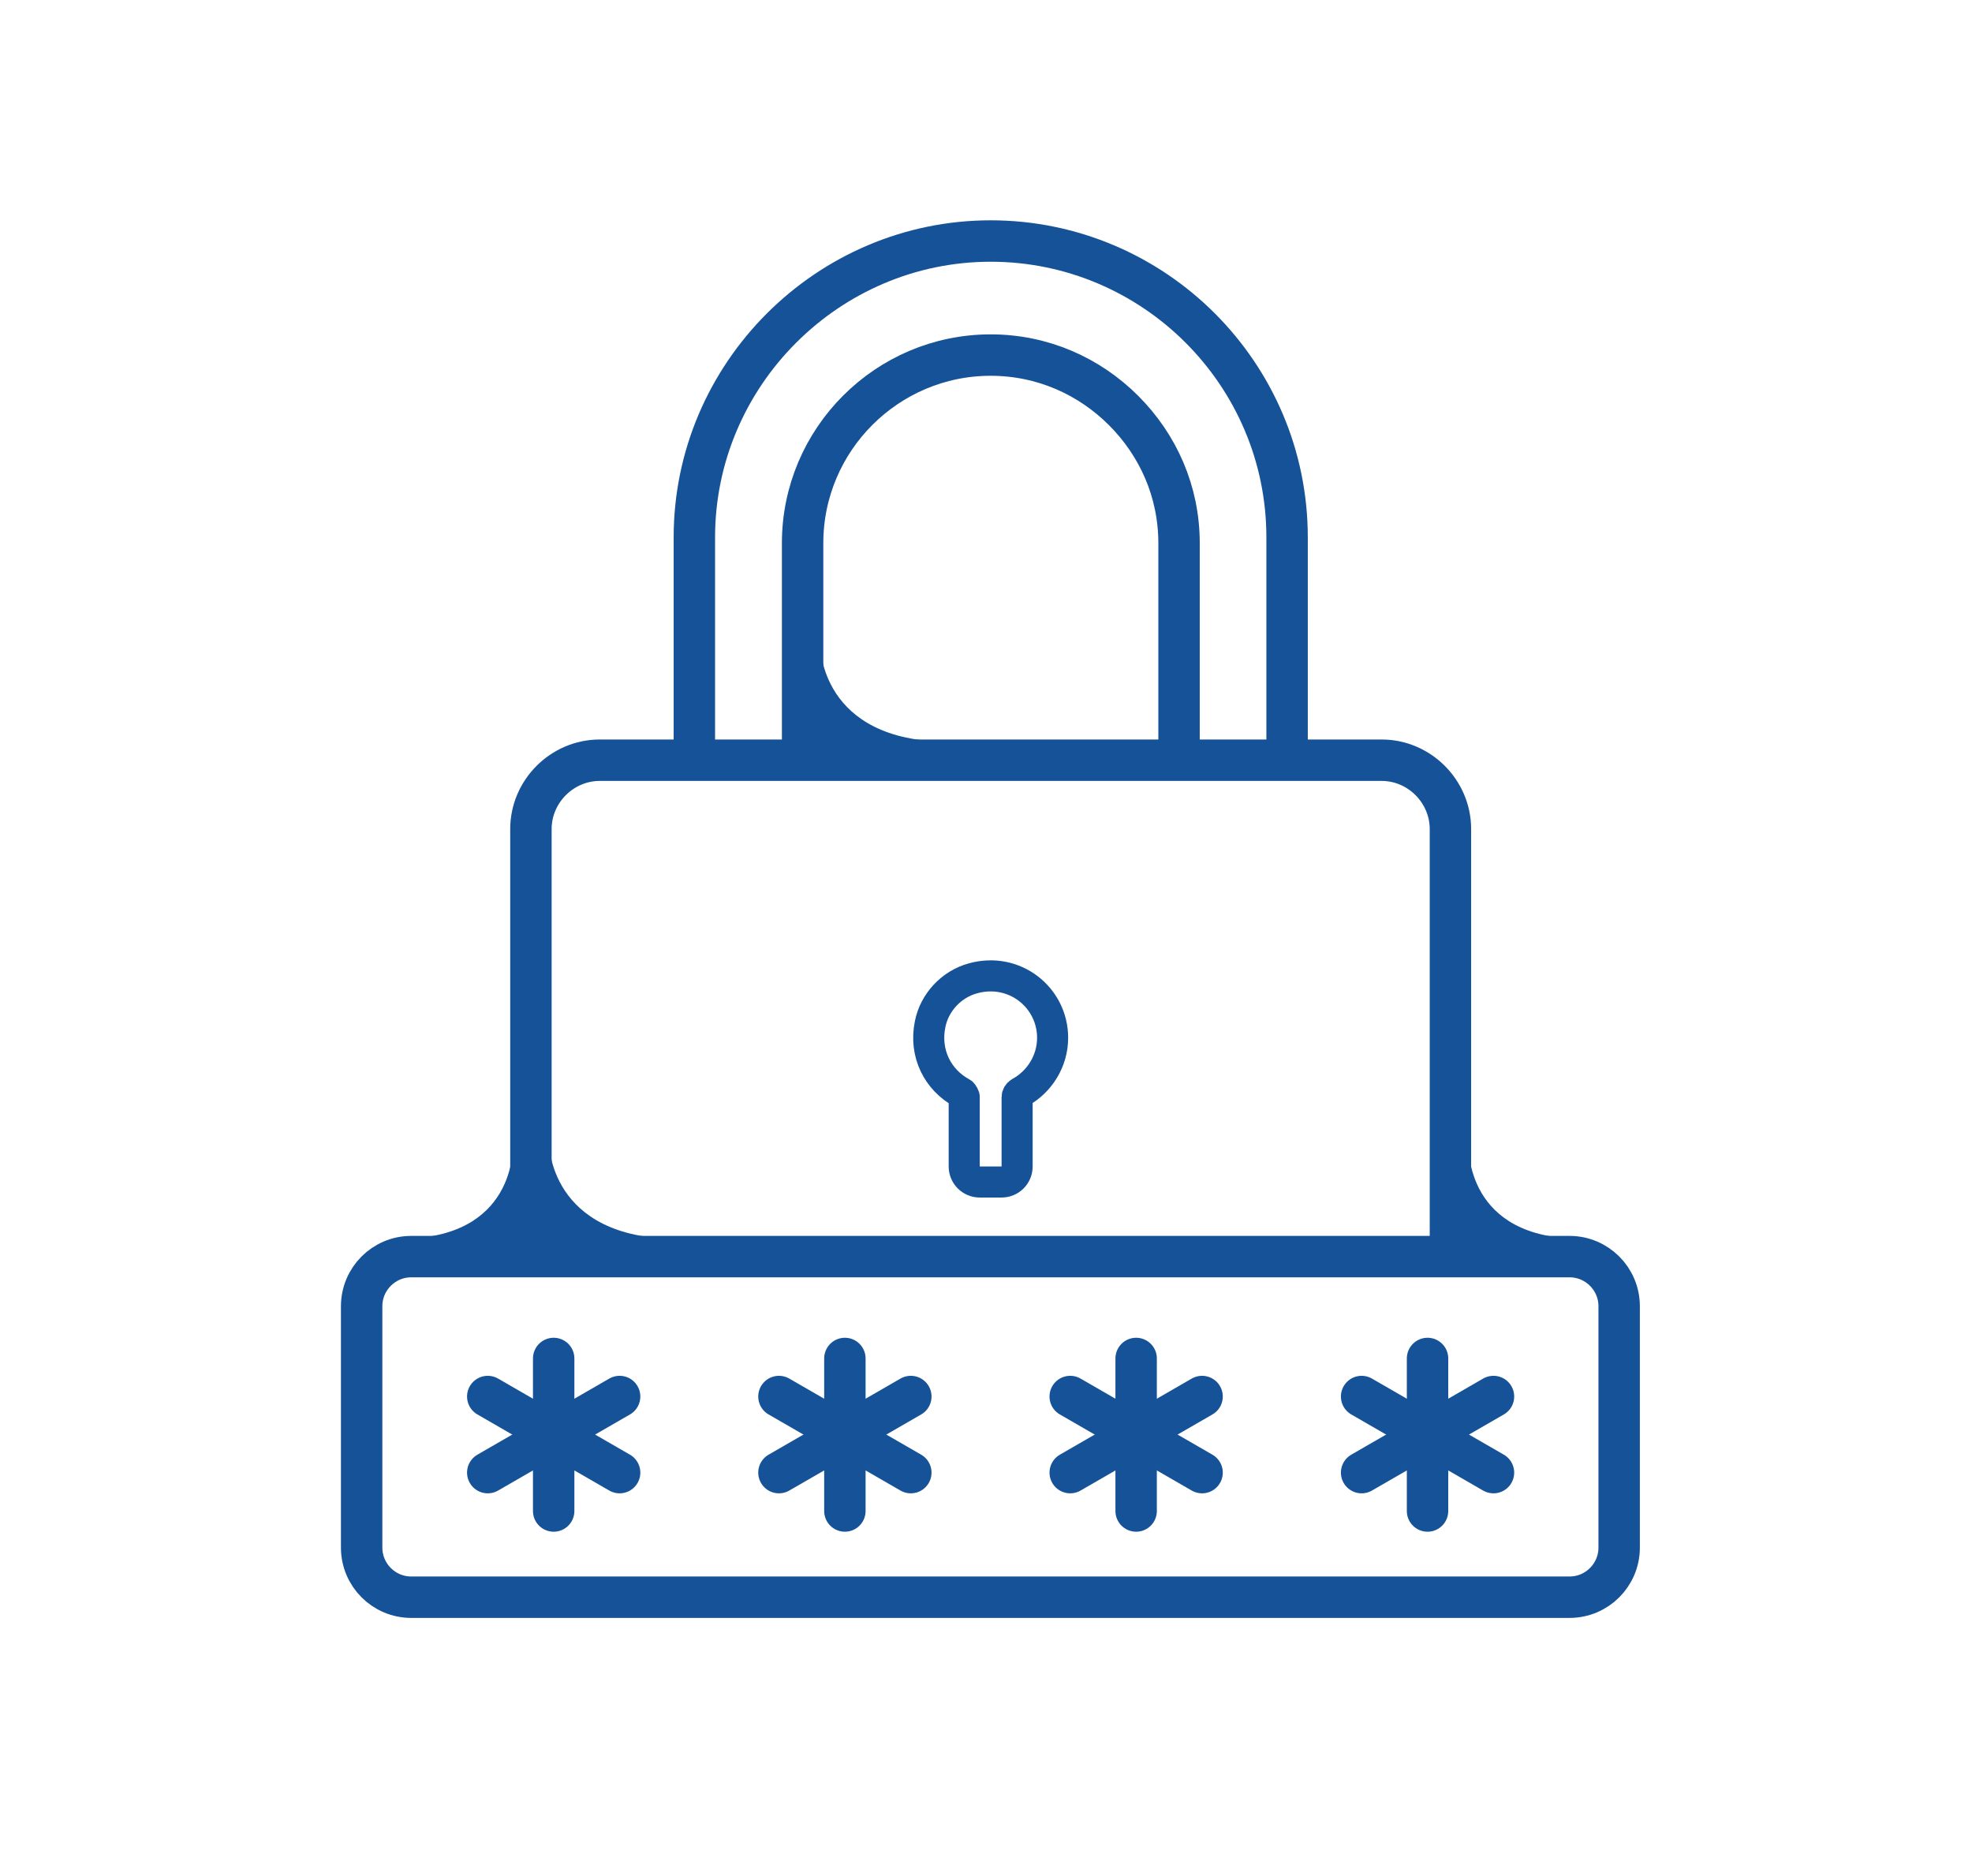 <svg width="82" height="78" viewBox="0 0 82 78" fill="none" xmlns="http://www.w3.org/2000/svg">
<g clip-path="url(#clip0_1315_4868)">
<path d="M60.312 52.246V34.47C60.312 32.903 59.017 31.607 57.45 31.607H24.94C23.373 31.607 22.077 32.903 22.077 34.47V52.246" stroke="#155298" stroke-width="1.722" stroke-miterlimit="10"/>
<path d="M28.873 31.609V22.344C28.873 15.564 34.432 10.021 41.196 10.021C44.586 10.021 47.674 11.406 49.904 13.636C52.133 15.866 53.52 18.939 53.52 22.344V31.609" stroke="#155298" stroke-width="1.722" stroke-miterlimit="10"/>
<path d="M33.374 31.606V22.582C33.374 18.274 36.885 14.763 41.193 14.763C43.347 14.763 45.291 15.637 46.722 17.068C48.153 18.5 49.027 20.428 49.027 22.582V31.606" stroke="#155298" stroke-width="1.722" stroke-miterlimit="10"/>
<path d="M42.294 45.618V48.496C42.294 48.857 42.008 49.144 41.646 49.144H40.742C40.381 49.144 40.094 48.857 40.094 48.496V45.603C40.094 45.603 40.049 45.468 39.989 45.438C39.01 44.91 38.422 43.81 38.678 42.575C38.859 41.671 39.567 40.918 40.456 40.677C42.188 40.195 43.77 41.475 43.77 43.148C43.77 44.127 43.213 44.986 42.414 45.422C42.339 45.468 42.294 45.543 42.294 45.618Z" stroke="#155298" stroke-width="1.292" stroke-linecap="round" stroke-linejoin="round"/>
<path d="M65.264 52.246H17.102C15.962 52.246 15.038 53.17 15.038 54.31V64.344C15.038 65.483 15.962 66.407 17.102 66.407H65.264C66.404 66.407 67.328 65.483 67.328 64.344V54.31C67.328 53.17 66.404 52.246 65.264 52.246Z" stroke="#155298" stroke-width="1.722" stroke-linecap="round" stroke-linejoin="round"/>
<path d="M23.023 56.481V62.823" stroke="#155298" stroke-width="1.722" stroke-linecap="round" stroke-linejoin="round"/>
<path d="M25.765 58.063L20.282 61.227" stroke="#155298" stroke-width="1.722" stroke-linecap="round" stroke-linejoin="round"/>
<path d="M25.765 61.227L20.282 58.063" stroke="#155298" stroke-width="1.722" stroke-linecap="round" stroke-linejoin="round"/>
<path d="M35.132 56.481V62.823" stroke="#155298" stroke-width="1.722" stroke-linecap="round" stroke-linejoin="round"/>
<path d="M37.874 58.063L32.39 61.227" stroke="#155298" stroke-width="1.722" stroke-linecap="round" stroke-linejoin="round"/>
<path d="M37.874 61.227L32.39 58.063" stroke="#155298" stroke-width="1.722" stroke-linecap="round" stroke-linejoin="round"/>
<path d="M47.243 56.481V62.823" stroke="#155298" stroke-width="1.722" stroke-linecap="round" stroke-linejoin="round"/>
<path d="M49.985 58.063L44.502 61.227" stroke="#155298" stroke-width="1.722" stroke-linecap="round" stroke-linejoin="round"/>
<path d="M49.985 61.227L44.502 58.063" stroke="#155298" stroke-width="1.722" stroke-linecap="round" stroke-linejoin="round"/>
<path d="M59.36 56.481V62.823" stroke="#155298" stroke-width="1.722" stroke-linecap="round" stroke-linejoin="round"/>
<path d="M62.102 58.063L56.619 61.227" stroke="#155298" stroke-width="1.722" stroke-linecap="round" stroke-linejoin="round"/>
<path d="M62.102 61.227L56.619 58.063" stroke="#155298" stroke-width="1.722" stroke-linecap="round" stroke-linejoin="round"/>
<path d="M22.83 47.5C22.83 47.5 22.8 51.507 28.178 51.507L21.941 52.005L22.077 47.018L22.83 47.5Z" fill="#155298"/>
<path d="M21.326 47.5C21.326 47.5 21.582 51.282 17.062 51.492L22.23 52.005L22.094 47.018L21.341 47.5H21.326Z" fill="#155298"/>
<path d="M61.068 47.5C61.068 47.5 60.812 51.282 65.332 51.492L60.164 52.005L60.3 47.018L61.053 47.5H61.068Z" fill="#155298"/>
<path d="M34.112 26.833C34.112 26.833 34.082 30.84 39.46 30.84L33.223 31.337L33.358 26.351L34.112 26.833Z" fill="#155298"/>
</g>
<defs>
<clipPath id="clip0_1315_4868">
<rect width="82" height="77" fill="white" transform="translate(0 0.905)"/>
</clipPath>
</defs>
</svg>
